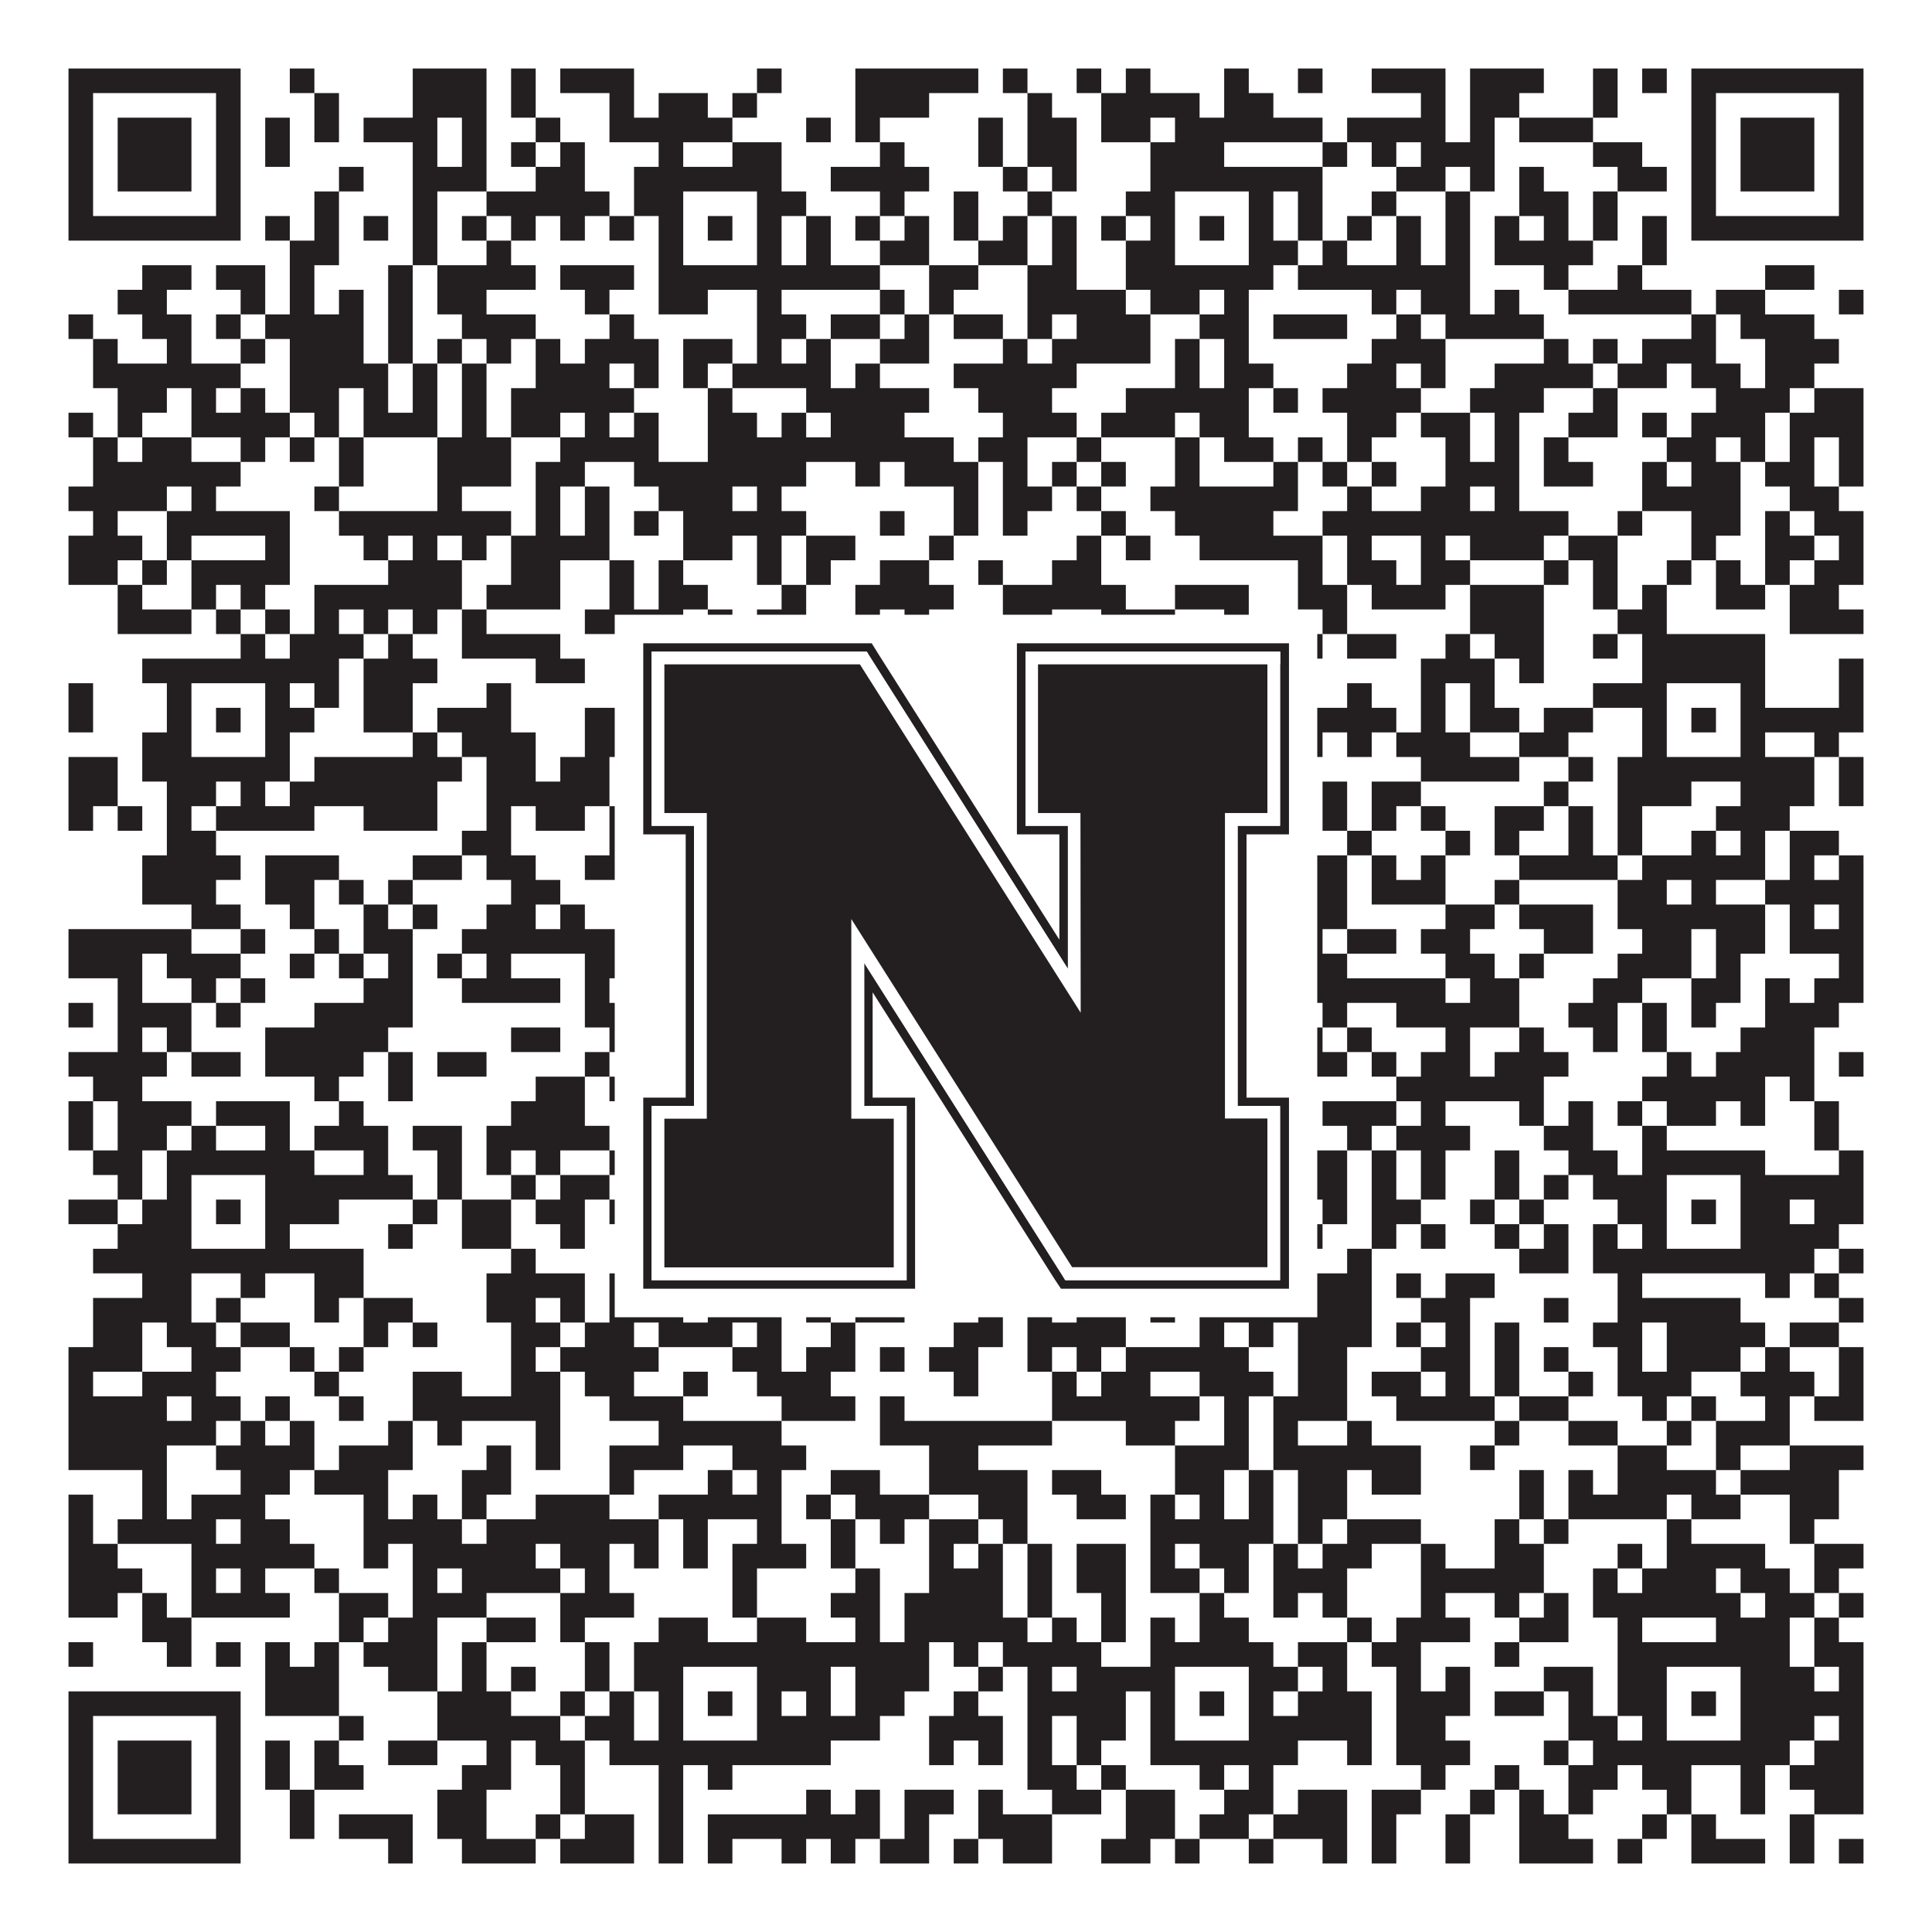 <?xml version="1.0"?>
<svg xmlns="http://www.w3.org/2000/svg" xmlns:xlink="http://www.w3.org/1999/xlink" version="1.1" width="1100px" height="1100px" viewBox="0 0 1100 1100"><rect x="0" y="0" width="1100" height="1100" fill="#ffffff" fill-opacity="1"/><path fill="#231f20" fill-opacity="1" d="M39,39L137,39L137,53L39,53ZM165,39L179,39L179,53L165,53ZM235,39L277,39L277,53L235,53ZM291,39L305,39L305,53L291,53ZM319,39L361,39L361,53L319,53ZM431,39L445,39L445,53L431,53ZM487,39L557,39L557,53L487,53ZM571,39L585,39L585,53L571,53ZM613,39L627,39L627,53L613,53ZM641,39L655,39L655,53L641,53ZM697,39L711,39L711,53L697,53ZM739,39L753,39L753,53L739,53ZM781,39L823,39L823,53L781,53ZM837,39L879,39L879,53L837,53ZM907,39L921,39L921,53L907,53ZM935,39L949,39L949,53L935,53ZM963,39L1061,39L1061,53L963,53ZM39,53L53,53L53,67L39,67ZM123,53L137,53L137,67L123,67ZM179,53L193,53L193,67L179,67ZM235,53L277,53L277,67L235,67ZM291,53L305,53L305,67L291,67ZM347,53L361,53L361,67L347,67ZM375,53L403,53L403,67L375,67ZM417,53L431,53L431,67L417,67ZM487,53L529,53L529,67L487,67ZM585,53L599,53L599,67L585,67ZM627,53L683,53L683,67L627,67ZM697,53L725,53L725,67L697,67ZM809,53L823,53L823,67L809,67ZM837,53L865,53L865,67L837,67ZM907,53L921,53L921,67L907,67ZM963,53L977,53L977,67L963,67ZM1047,53L1061,53L1061,67L1047,67ZM39,67L53,67L53,81L39,81ZM67,67L109,67L109,81L67,81ZM123,67L137,67L137,81L123,81ZM151,67L165,67L165,81L151,81ZM179,67L193,67L193,81L179,81ZM207,67L249,67L249,81L207,81ZM263,67L277,67L277,81L263,81ZM305,67L319,67L319,81L305,81ZM347,67L417,67L417,81L347,81ZM459,67L473,67L473,81L459,81ZM487,67L501,67L501,81L487,81ZM557,67L571,67L571,81L557,81ZM585,67L613,67L613,81L585,81ZM627,67L655,67L655,81L627,81ZM669,67L753,67L753,81L669,81ZM767,67L823,67L823,81L767,81ZM837,67L851,67L851,81L837,81ZM865,67L907,67L907,81L865,81ZM963,67L977,67L977,81L963,81ZM991,67L1033,67L1033,81L991,81ZM1047,67L1061,67L1061,81L1047,81ZM39,81L53,81L53,95L39,95ZM67,81L109,81L109,95L67,95ZM123,81L137,81L137,95L123,95ZM151,81L165,81L165,95L151,95ZM235,81L249,81L249,95L235,95ZM263,81L277,81L277,95L263,95ZM291,81L305,81L305,95L291,95ZM319,81L333,81L333,95L319,95ZM375,81L389,81L389,95L375,95ZM417,81L445,81L445,95L417,95ZM501,81L515,81L515,95L501,95ZM557,81L571,81L571,95L557,95ZM585,81L613,81L613,95L585,95ZM655,81L697,81L697,95L655,95ZM753,81L767,81L767,95L753,95ZM781,81L795,81L795,95L781,95ZM809,81L851,81L851,95L809,95ZM907,81L935,81L935,95L907,95ZM963,81L977,81L977,95L963,95ZM991,81L1033,81L1033,95L991,95ZM1047,81L1061,81L1061,95L1047,95ZM39,95L53,95L53,109L39,109ZM67,95L109,95L109,109L67,109ZM123,95L137,95L137,109L123,109ZM193,95L207,95L207,109L193,109ZM235,95L277,95L277,109L235,109ZM305,95L333,95L333,109L305,109ZM361,95L445,95L445,109L361,109ZM473,95L529,95L529,109L473,109ZM571,95L585,95L585,109L571,109ZM599,95L613,95L613,109L599,109ZM655,95L753,95L753,109L655,109ZM795,95L823,95L823,109L795,109ZM837,95L851,95L851,109L837,109ZM865,95L879,95L879,109L865,109ZM921,95L949,95L949,109L921,109ZM963,95L977,95L977,109L963,109ZM991,95L1033,95L1033,109L991,109ZM1047,95L1061,95L1061,109L1047,109ZM39,109L53,109L53,123L39,123ZM123,109L137,109L137,123L123,123ZM179,109L193,109L193,123L179,123ZM235,109L249,109L249,123L235,123ZM277,109L347,109L347,123L277,123ZM361,109L389,109L389,123L361,123ZM431,109L459,109L459,123L431,123ZM501,109L515,109L515,123L501,123ZM543,109L557,109L557,123L543,123ZM585,109L599,109L599,123L585,123ZM641,109L669,109L669,123L641,123ZM711,109L725,109L725,123L711,123ZM739,109L753,109L753,123L739,123ZM781,109L795,109L795,123L781,123ZM823,109L837,109L837,123L823,123ZM865,109L893,109L893,123L865,123ZM907,109L921,109L921,123L907,123ZM963,109L977,109L977,123L963,123ZM1047,109L1061,109L1061,123L1047,123ZM39,123L137,123L137,137L39,137ZM151,123L165,123L165,137L151,137ZM179,123L193,123L193,137L179,137ZM207,123L221,123L221,137L207,137ZM235,123L249,123L249,137L235,137ZM263,123L277,123L277,137L263,137ZM291,123L305,123L305,137L291,137ZM319,123L333,123L333,137L319,137ZM347,123L361,123L361,137L347,137ZM375,123L389,123L389,137L375,137ZM403,123L417,123L417,137L403,137ZM431,123L445,123L445,137L431,137ZM459,123L473,123L473,137L459,137ZM487,123L501,123L501,137L487,137ZM515,123L529,123L529,137L515,137ZM543,123L557,123L557,137L543,137ZM571,123L585,123L585,137L571,137ZM599,123L613,123L613,137L599,137ZM627,123L641,123L641,137L627,137ZM655,123L669,123L669,137L655,137ZM683,123L697,123L697,137L683,137ZM711,123L725,123L725,137L711,137ZM739,123L753,123L753,137L739,137ZM767,123L781,123L781,137L767,137ZM795,123L809,123L809,137L795,137ZM823,123L837,123L837,137L823,137ZM851,123L865,123L865,137L851,137ZM879,123L893,123L893,137L879,137ZM907,123L921,123L921,137L907,137ZM935,123L949,123L949,137L935,137ZM963,123L1061,123L1061,137L963,137ZM165,137L193,137L193,151L165,151ZM235,137L249,137L249,151L235,151ZM277,137L291,137L291,151L277,151ZM375,137L389,137L389,151L375,151ZM431,137L445,137L445,151L431,151ZM459,137L473,137L473,151L459,151ZM501,137L529,137L529,151L501,151ZM557,137L585,137L585,151L557,151ZM599,137L613,137L613,151L599,151ZM641,137L669,137L669,151L641,151ZM711,137L739,137L739,151L711,151ZM753,137L767,137L767,151L753,151ZM795,137L809,137L809,151L795,151ZM823,137L837,137L837,151L823,151ZM851,137L907,137L907,151L851,151ZM935,137L949,137L949,151L935,151ZM81,151L109,151L109,165L81,165ZM123,151L151,151L151,165L123,165ZM165,151L179,151L179,165L165,165ZM221,151L235,151L235,165L221,165ZM249,151L305,151L305,165L249,165ZM319,151L361,151L361,165L319,165ZM375,151L501,151L501,165L375,165ZM529,151L557,151L557,165L529,165ZM585,151L613,151L613,165L585,165ZM641,151L725,151L725,165L641,165ZM739,151L837,151L837,165L739,165ZM879,151L893,151L893,165L879,165ZM921,151L935,151L935,165L921,165ZM1005,151L1033,151L1033,165L1005,165ZM67,165L95,165L95,179L67,179ZM137,165L151,165L151,179L137,179ZM165,165L179,165L179,179L165,179ZM193,165L207,165L207,179L193,179ZM221,165L235,165L235,179L221,179ZM249,165L277,165L277,179L249,179ZM333,165L347,165L347,179L333,179ZM375,165L403,165L403,179L375,179ZM431,165L445,165L445,179L431,179ZM501,165L515,165L515,179L501,179ZM529,165L543,165L543,179L529,179ZM585,165L641,165L641,179L585,179ZM655,165L683,165L683,179L655,179ZM697,165L711,165L711,179L697,179ZM781,165L795,165L795,179L781,179ZM809,165L837,165L837,179L809,179ZM851,165L865,165L865,179L851,179ZM893,165L963,165L963,179L893,179ZM977,165L1005,165L1005,179L977,179ZM1047,165L1061,165L1061,179L1047,179ZM39,179L53,179L53,193L39,193ZM81,179L109,179L109,193L81,193ZM123,179L137,179L137,193L123,193ZM151,179L207,179L207,193L151,193ZM221,179L235,179L235,193L221,193ZM263,179L305,179L305,193L263,193ZM347,179L361,179L361,193L347,193ZM431,179L459,179L459,193L431,193ZM473,179L501,179L501,193L473,193ZM515,179L529,179L529,193L515,193ZM543,179L571,179L571,193L543,193ZM585,179L599,179L599,193L585,193ZM613,179L655,179L655,193L613,193ZM683,179L711,179L711,193L683,193ZM725,179L767,179L767,193L725,193ZM795,179L809,179L809,193L795,193ZM823,179L879,179L879,193L823,193ZM963,179L977,179L977,193L963,193ZM991,179L1033,179L1033,193L991,193ZM53,193L67,193L67,207L53,207ZM95,193L109,193L109,207L95,207ZM137,193L151,193L151,207L137,207ZM165,193L207,193L207,207L165,207ZM221,193L235,193L235,207L221,207ZM249,193L263,193L263,207L249,207ZM277,193L291,193L291,207L277,207ZM305,193L319,193L319,207L305,207ZM333,193L375,193L375,207L333,207ZM389,193L417,193L417,207L389,207ZM431,193L445,193L445,207L431,207ZM459,193L473,193L473,207L459,207ZM501,193L529,193L529,207L501,207ZM571,193L585,193L585,207L571,207ZM599,193L655,193L655,207L599,207ZM669,193L683,193L683,207L669,207ZM697,193L711,193L711,207L697,207ZM781,193L823,193L823,207L781,207ZM879,193L893,193L893,207L879,207ZM907,193L921,193L921,207L907,207ZM935,193L977,193L977,207L935,207ZM1005,193L1047,193L1047,207L1005,207ZM53,207L137,207L137,221L53,221ZM165,207L221,207L221,221L165,221ZM235,207L249,207L249,221L235,221ZM263,207L277,207L277,221L263,221ZM305,207L347,207L347,221L305,221ZM361,207L375,207L375,221L361,221ZM389,207L403,207L403,221L389,221ZM417,207L473,207L473,221L417,221ZM487,207L501,207L501,221L487,221ZM543,207L613,207L613,221L543,221ZM669,207L683,207L683,221L669,221ZM697,207L725,207L725,221L697,221ZM767,207L795,207L795,221L767,221ZM809,207L823,207L823,221L809,221ZM851,207L907,207L907,221L851,221ZM921,207L949,207L949,221L921,221ZM963,207L991,207L991,221L963,221ZM1005,207L1033,207L1033,221L1005,221ZM67,221L95,221L95,235L67,235ZM109,221L123,221L123,235L109,235ZM137,221L151,221L151,235L137,235ZM165,221L193,221L193,235L165,235ZM207,221L221,221L221,235L207,235ZM235,221L249,221L249,235L235,235ZM263,221L277,221L277,235L263,235ZM291,221L361,221L361,235L291,235ZM403,221L417,221L417,235L403,235ZM459,221L529,221L529,235L459,235ZM557,221L599,221L599,235L557,235ZM641,221L711,221L711,235L641,235ZM725,221L739,221L739,235L725,235ZM753,221L809,221L809,235L753,235ZM837,221L879,221L879,235L837,235ZM907,221L921,221L921,235L907,235ZM977,221L1019,221L1019,235L977,235ZM1033,221L1061,221L1061,235L1033,235ZM39,235L53,235L53,249L39,249ZM67,235L81,235L81,249L67,249ZM109,235L165,235L165,249L109,249ZM179,235L193,235L193,249L179,249ZM207,235L249,235L249,249L207,249ZM263,235L277,235L277,249L263,249ZM291,235L319,235L319,249L291,249ZM333,235L347,235L347,249L333,249ZM361,235L375,235L375,249L361,249ZM403,235L431,235L431,249L403,249ZM445,235L459,235L459,249L445,249ZM473,235L515,235L515,249L473,249ZM571,235L613,235L613,249L571,249ZM627,235L669,235L669,249L627,249ZM683,235L711,235L711,249L683,249ZM767,235L795,235L795,249L767,249ZM809,235L837,235L837,249L809,249ZM851,235L865,235L865,249L851,249ZM893,235L921,235L921,249L893,249ZM935,235L949,235L949,249L935,249ZM963,235L1005,235L1005,249L963,249ZM1019,235L1061,235L1061,249L1019,249ZM53,249L67,249L67,263L53,263ZM81,249L109,249L109,263L81,263ZM137,249L151,249L151,263L137,263ZM165,249L179,249L179,263L165,263ZM193,249L207,249L207,263L193,263ZM249,249L291,249L291,263L249,263ZM319,249L375,249L375,263L319,263ZM403,249L543,249L543,263L403,263ZM557,249L585,249L585,263L557,263ZM613,249L627,249L627,263L613,263ZM669,249L683,249L683,263L669,263ZM697,249L725,249L725,263L697,263ZM739,249L753,249L753,263L739,263ZM767,249L781,249L781,263L767,263ZM823,249L837,249L837,263L823,263ZM851,249L865,249L865,263L851,263ZM879,249L893,249L893,263L879,263ZM949,249L977,249L977,263L949,263ZM991,249L1005,249L1005,263L991,263ZM1019,249L1033,249L1033,263L1019,263ZM1047,249L1061,249L1061,263L1047,263ZM53,263L137,263L137,277L53,277ZM193,263L207,263L207,277L193,277ZM249,263L291,263L291,277L249,277ZM305,263L333,263L333,277L305,277ZM361,263L459,263L459,277L361,277ZM487,263L501,263L501,277L487,277ZM515,263L557,263L557,277L515,277ZM571,263L585,263L585,277L571,277ZM599,263L613,263L613,277L599,277ZM627,263L641,263L641,277L627,277ZM669,263L683,263L683,277L669,277ZM725,263L739,263L739,277L725,277ZM753,263L767,263L767,277L753,277ZM781,263L795,263L795,277L781,277ZM823,263L865,263L865,277L823,277ZM879,263L907,263L907,277L879,277ZM935,263L949,263L949,277L935,277ZM963,263L991,263L991,277L963,277ZM1005,263L1033,263L1033,277L1005,277ZM1047,263L1061,263L1061,277L1047,277ZM39,277L95,277L95,291L39,291ZM109,277L123,277L123,291L109,291ZM179,277L193,277L193,291L179,291ZM249,277L263,277L263,291L249,291ZM305,277L319,277L319,291L305,291ZM333,277L347,277L347,291L333,291ZM375,277L417,277L417,291L375,291ZM431,277L445,277L445,291L431,291ZM543,277L557,277L557,291L543,291ZM571,277L599,277L599,291L571,291ZM613,277L627,277L627,291L613,291ZM655,277L739,277L739,291L655,291ZM767,277L781,277L781,291L767,291ZM809,277L837,277L837,291L809,291ZM851,277L865,277L865,291L851,291ZM935,277L991,277L991,291L935,291ZM1019,277L1047,277L1047,291L1019,291ZM53,291L67,291L67,305L53,305ZM95,291L165,291L165,305L95,305ZM193,291L291,291L291,305L193,305ZM305,291L319,291L319,305L305,305ZM333,291L347,291L347,305L333,305ZM361,291L375,291L375,305L361,305ZM389,291L459,291L459,305L389,305ZM501,291L515,291L515,305L501,305ZM543,291L557,291L557,305L543,305ZM571,291L585,291L585,305L571,305ZM627,291L641,291L641,305L627,305ZM669,291L725,291L725,305L669,305ZM753,291L893,291L893,305L753,305ZM921,291L935,291L935,305L921,305ZM963,291L991,291L991,305L963,305ZM1005,291L1019,291L1019,305L1005,305ZM1033,291L1061,291L1061,305L1033,305ZM39,305L81,305L81,319L39,319ZM95,305L109,305L109,319L95,319ZM151,305L165,305L165,319L151,319ZM207,305L221,305L221,319L207,319ZM235,305L249,305L249,319L235,319ZM263,305L277,305L277,319L263,319ZM291,305L347,305L347,319L291,319ZM389,305L417,305L417,319L389,319ZM431,305L445,305L445,319L431,319ZM459,305L487,305L487,319L459,319ZM529,305L543,305L543,319L529,319ZM613,305L627,305L627,319L613,319ZM641,305L655,305L655,319L641,319ZM683,305L753,305L753,319L683,319ZM767,305L781,305L781,319L767,319ZM809,305L823,305L823,319L809,319ZM837,305L879,305L879,319L837,319ZM893,305L921,305L921,319L893,319ZM963,305L977,305L977,319L963,319ZM1005,305L1033,305L1033,319L1005,319ZM1047,305L1061,305L1061,319L1047,319ZM39,319L67,319L67,333L39,333ZM81,319L95,319L95,333L81,333ZM109,319L165,319L165,333L109,333ZM221,319L263,319L263,333L221,333ZM291,319L319,319L319,333L291,333ZM347,319L361,319L361,333L347,333ZM375,319L389,319L389,333L375,333ZM431,319L445,319L445,333L431,333ZM459,319L473,319L473,333L459,333ZM501,319L529,319L529,333L501,333ZM557,319L571,319L571,333L557,333ZM599,319L627,319L627,333L599,333ZM739,319L753,319L753,333L739,333ZM767,319L795,319L795,333L767,333ZM809,319L837,319L837,333L809,333ZM879,319L893,319L893,333L879,333ZM907,319L921,319L921,333L907,333ZM949,319L963,319L963,333L949,333ZM977,319L991,319L991,333L977,333ZM1005,319L1019,319L1019,333L1005,333ZM1033,319L1061,319L1061,333L1033,333ZM67,333L81,333L81,347L67,347ZM109,333L123,333L123,347L109,347ZM137,333L151,333L151,347L137,347ZM179,333L263,333L263,347L179,347ZM277,333L319,333L319,347L277,347ZM347,333L361,333L361,347L347,347ZM375,333L403,333L403,347L375,347ZM445,333L459,333L459,347L445,347ZM487,333L543,333L543,347L487,347ZM571,333L641,333L641,347L571,347ZM669,333L711,333L711,347L669,347ZM739,333L767,333L767,347L739,347ZM781,333L823,333L823,347L781,347ZM837,333L879,333L879,347L837,347ZM907,333L921,333L921,347L907,347ZM935,333L949,333L949,347L935,347ZM977,333L1005,333L1005,347L977,347ZM1019,333L1047,333L1047,347L1019,347ZM67,347L109,347L109,361L67,361ZM123,347L137,347L137,361L123,361ZM151,347L165,347L165,361L151,361ZM179,347L193,347L193,361L179,361ZM207,347L221,347L221,361L207,361ZM235,347L249,347L249,361L235,361ZM263,347L277,347L277,361L263,361ZM333,347L389,347L389,361L333,361ZM403,347L417,347L417,361L403,361ZM431,347L459,347L459,361L431,361ZM487,347L501,347L501,361L487,361ZM515,347L529,347L529,361L515,361ZM571,347L599,347L599,361L571,361ZM627,347L669,347L669,361L627,361ZM697,347L711,347L711,361L697,361ZM753,347L767,347L767,361L753,361ZM837,347L879,347L879,361L837,361ZM921,347L949,347L949,361L921,361ZM1019,347L1061,347L1061,361L1019,361ZM137,361L151,361L151,375L137,375ZM165,361L207,361L207,375L165,375ZM221,361L235,361L235,375L221,375ZM263,361L319,361L319,375L263,375ZM361,361L375,361L375,375L361,375ZM389,361L403,361L403,375L389,375ZM417,361L431,361L431,375L417,375ZM445,361L459,361L459,375L445,375ZM557,361L585,361L585,375L557,375ZM599,361L641,361L641,375L599,375ZM655,361L669,361L669,375L655,375ZM683,361L697,361L697,375L683,375ZM739,361L753,361L753,375L739,375ZM767,361L795,361L795,375L767,375ZM823,361L837,361L837,375L823,375ZM851,361L879,361L879,375L851,375ZM907,361L921,361L921,375L907,375ZM935,361L1005,361L1005,375L935,375ZM81,375L193,375L193,389L81,389ZM207,375L249,375L249,389L207,389ZM305,375L333,375L333,389L305,389ZM361,375L459,375L459,389L361,389ZM501,375L515,375L515,389L501,389ZM529,375L557,375L557,389L529,389ZM571,375L585,375L585,389L571,389ZM599,375L641,375L641,389L599,389ZM655,375L739,375L739,389L655,389ZM809,375L851,375L851,389L809,389ZM865,375L879,375L879,389L865,389ZM935,375L1005,375L1005,389L935,389ZM1047,375L1061,375L1061,389L1047,389ZM39,389L53,389L53,403L39,403ZM95,389L109,389L109,403L95,403ZM151,389L165,389L165,403L151,403ZM179,389L193,389L193,403L179,403ZM207,389L235,389L235,403L207,403ZM277,389L291,389L291,403L277,403ZM375,389L389,389L389,403L375,403ZM431,389L473,389L473,403L431,403ZM501,389L529,389L529,403L501,403ZM557,389L585,389L585,403L557,403ZM613,389L641,389L641,403L613,403ZM655,389L669,389L669,403L655,403ZM711,389L739,389L739,403L711,403ZM767,389L781,389L781,403L767,403ZM809,389L823,389L823,403L809,403ZM837,389L851,389L851,403L837,403ZM907,389L949,389L949,403L907,403ZM991,389L1005,389L1005,403L991,403ZM1047,389L1061,389L1061,403L1047,403ZM39,403L53,403L53,417L39,417ZM95,403L109,403L109,417L95,417ZM123,403L137,403L137,417L123,417ZM151,403L179,403L179,417L151,417ZM207,403L235,403L235,417L207,417ZM249,403L291,403L291,417L249,417ZM333,403L361,403L361,417L333,417ZM375,403L389,403L389,417L375,417ZM403,403L417,403L417,417L403,417ZM431,403L459,403L459,417L431,417ZM473,403L501,403L501,417L473,417ZM585,403L627,403L627,417L585,417ZM655,403L669,403L669,417L655,417ZM683,403L697,403L697,417L683,417ZM711,403L795,403L795,417L711,417ZM809,403L823,403L823,417L809,417ZM837,403L865,403L865,417L837,417ZM879,403L907,403L907,417L879,417ZM935,403L949,403L949,417L935,417ZM963,403L977,403L977,417L963,417ZM991,403L1061,403L1061,417L991,417ZM81,417L109,417L109,431L81,431ZM151,417L165,417L165,431L151,431ZM235,417L249,417L249,431L235,431ZM263,417L305,417L305,431L263,431ZM333,417L361,417L361,431L333,431ZM375,417L389,417L389,431L375,431ZM431,417L459,417L459,431L431,431ZM473,417L487,417L487,431L473,431ZM501,417L529,417L529,431L501,431ZM543,417L557,417L557,431L543,431ZM571,417L599,417L599,431L571,431ZM613,417L669,417L669,431L613,431ZM711,417L725,417L725,431L711,431ZM739,417L753,417L753,431L739,431ZM767,417L781,417L781,431L767,431ZM795,417L837,417L837,431L795,431ZM865,417L893,417L893,431L865,431ZM935,417L949,417L949,431L935,431ZM991,417L1005,417L1005,431L991,431ZM1033,417L1047,417L1047,431L1033,431ZM39,431L67,431L67,445L39,445ZM81,431L165,431L165,445L81,445ZM179,431L263,431L263,445L179,445ZM277,431L305,431L305,445L277,445ZM319,431L347,431L347,445L319,445ZM375,431L445,431L445,445L375,445ZM487,431L515,431L515,445L487,445ZM571,431L585,431L585,445L571,445ZM627,431L641,431L641,445L627,445ZM655,431L739,431L739,445L655,445ZM809,431L865,431L865,445L809,445ZM893,431L907,431L907,445L893,445ZM921,431L1033,431L1033,445L921,445ZM1047,431L1061,431L1061,445L1047,445ZM39,445L67,445L67,459L39,459ZM95,445L123,445L123,459L95,459ZM137,445L151,445L151,459L137,459ZM165,445L249,445L249,459L165,459ZM277,445L347,445L347,459L277,459ZM361,445L431,445L431,459L361,459ZM501,445L515,445L515,459L501,459ZM529,445L543,445L543,459L529,459ZM585,445L599,445L599,459L585,459ZM613,445L641,445L641,459L613,459ZM655,445L669,445L669,459L655,459ZM683,445L697,445L697,459L683,459ZM711,445L725,445L725,459L711,459ZM753,445L767,445L767,459L753,459ZM781,445L809,445L809,459L781,459ZM879,445L893,445L893,459L879,459ZM921,445L963,445L963,459L921,459ZM991,445L1033,445L1033,459L991,459ZM1047,445L1061,445L1061,459L1047,459ZM39,459L53,459L53,473L39,473ZM67,459L81,459L81,473L67,473ZM95,459L109,459L109,473L95,473ZM123,459L179,459L179,473L123,473ZM207,459L249,459L249,473L207,473ZM277,459L291,459L291,473L277,473ZM305,459L333,459L333,473L305,473ZM347,459L389,459L389,473L347,473ZM403,459L431,459L431,473L403,473ZM459,459L473,459L473,473L459,473ZM501,459L529,459L529,473L501,473ZM543,459L557,459L557,473L543,473ZM599,459L613,459L613,473L599,473ZM627,459L641,459L641,473L627,473ZM669,459L683,459L683,473L669,473ZM697,459L711,459L711,473L697,473ZM725,459L739,459L739,473L725,473ZM753,459L767,459L767,473L753,473ZM781,459L795,459L795,473L781,473ZM809,459L823,459L823,473L809,473ZM851,459L879,459L879,473L851,473ZM893,459L907,459L907,473L893,473ZM921,459L935,459L935,473L921,473ZM977,459L1019,459L1019,473L977,473ZM95,473L123,473L123,487L95,487ZM263,473L291,473L291,487L263,487ZM347,473L361,473L361,487L347,487ZM403,473L417,473L417,487L403,487ZM473,473L487,473L487,487L473,487ZM515,473L529,473L529,487L515,487ZM557,473L571,473L571,487L557,487ZM585,473L599,473L599,487L585,487ZM697,473L739,473L739,487L697,487ZM767,473L781,473L781,487L767,487ZM823,473L837,473L837,487L823,487ZM851,473L865,473L865,487L851,487ZM893,473L907,473L907,487L893,487ZM921,473L935,473L935,487L921,487ZM963,473L977,473L977,487L963,487ZM991,473L1005,473L1005,487L991,487ZM1019,473L1047,473L1047,487L1019,487ZM81,487L137,487L137,501L81,501ZM151,487L193,487L193,501L151,501ZM235,487L263,487L263,501L235,501ZM277,487L305,487L305,501L277,501ZM333,487L361,487L361,501L333,501ZM389,487L403,487L403,501L389,501ZM431,487L445,487L445,501L431,501ZM473,487L487,487L487,501L473,501ZM501,487L515,487L515,501L501,501ZM529,487L543,487L543,501L529,501ZM557,487L585,487L585,501L557,501ZM599,487L627,487L627,501L599,501ZM655,487L669,487L669,501L655,501ZM683,487L725,487L725,501L683,501ZM739,487L767,487L767,501L739,501ZM781,487L795,487L795,501L781,501ZM809,487L823,487L823,501L809,501ZM865,487L921,487L921,501L865,501ZM935,487L1005,487L1005,501L935,501ZM1019,487L1033,487L1033,501L1019,501ZM1047,487L1061,487L1061,501L1047,501ZM81,501L123,501L123,515L81,515ZM151,501L179,501L179,515L151,515ZM193,501L207,501L207,515L193,515ZM221,501L235,501L235,515L221,515ZM291,501L319,501L319,515L291,515ZM389,501L431,501L431,515L389,515ZM459,501L487,501L487,515L459,515ZM501,501L529,501L529,515L501,515ZM599,501L613,501L613,515L599,515ZM641,501L655,501L655,515L641,515ZM683,501L697,501L697,515L683,515ZM739,501L767,501L767,515L739,515ZM781,501L823,501L823,515L781,515ZM851,501L865,501L865,515L851,515ZM921,501L949,501L949,515L921,515ZM963,501L977,501L977,515L963,515ZM1005,501L1061,501L1061,515L1005,515ZM109,515L137,515L137,529L109,529ZM165,515L179,515L179,529L165,529ZM207,515L221,515L221,529L207,529ZM235,515L249,515L249,529L235,529ZM277,515L305,515L305,529L277,529ZM319,515L333,515L333,529L319,529ZM361,515L417,515L417,529L361,529ZM459,515L473,515L473,529L459,529ZM487,515L515,515L515,529L487,529ZM557,515L627,515L627,529L557,529ZM697,515L711,515L711,529L697,529ZM739,515L767,515L767,529L739,529ZM823,515L851,515L851,529L823,529ZM865,515L907,515L907,529L865,529ZM921,515L1005,515L1005,529L921,529ZM1019,515L1033,515L1033,529L1019,529ZM1047,515L1061,515L1061,529L1047,529ZM39,529L109,529L109,543L39,543ZM137,529L151,529L151,543L137,543ZM179,529L193,529L193,543L179,543ZM207,529L235,529L235,543L207,543ZM263,529L375,529L375,543L263,543ZM417,529L473,529L473,543L417,543ZM515,529L571,529L571,543L515,543ZM599,529L613,529L613,543L599,543ZM641,529L655,529L655,543L641,543ZM669,529L697,529L697,543L669,543ZM711,529L725,529L725,543L711,543ZM739,529L753,529L753,543L739,543ZM767,529L795,529L795,543L767,543ZM809,529L837,529L837,543L809,543ZM879,529L907,529L907,543L879,543ZM935,529L963,529L963,543L935,543ZM977,529L1005,529L1005,543L977,543ZM1019,529L1061,529L1061,543L1019,543ZM39,543L81,543L81,557L39,557ZM95,543L137,543L137,557L95,557ZM165,543L179,543L179,557L165,557ZM193,543L207,543L207,557L193,557ZM221,543L235,543L235,557L221,557ZM249,543L263,543L263,557L249,557ZM277,543L291,543L291,557L277,557ZM333,543L361,543L361,557L333,557ZM403,543L417,543L417,557L403,557ZM431,543L445,543L445,557L431,557ZM473,543L501,543L501,557L473,557ZM543,543L571,543L571,557L543,557ZM585,543L669,543L669,557L585,557ZM697,543L711,543L711,557L697,557ZM739,543L767,543L767,557L739,557ZM823,543L851,543L851,557L823,557ZM865,543L879,543L879,557L865,557ZM921,543L963,543L963,557L921,557ZM977,543L991,543L991,557L977,557ZM1047,543L1061,543L1061,557L1047,557ZM67,557L81,557L81,571L67,571ZM109,557L123,557L123,571L109,571ZM137,557L151,557L151,571L137,571ZM207,557L235,557L235,571L207,571ZM263,557L319,557L319,571L263,571ZM333,557L347,557L347,571L333,571ZM361,557L375,557L375,571L361,571ZM389,557L417,557L417,571L389,571ZM445,557L459,557L459,571L445,571ZM487,557L501,557L501,571L487,571ZM529,557L599,557L599,571L529,571ZM613,557L641,557L641,571L613,571ZM655,557L683,557L683,571L655,571ZM725,557L823,557L823,571L725,571ZM837,557L865,557L865,571L837,571ZM907,557L935,557L935,571L907,571ZM963,557L991,557L991,571L963,571ZM1005,557L1019,557L1019,571L1005,571ZM1033,557L1061,557L1061,571L1033,571ZM39,571L53,571L53,585L39,585ZM67,571L109,571L109,585L67,585ZM123,571L137,571L137,585L123,585ZM179,571L235,571L235,585L179,585ZM333,571L361,571L361,585L333,585ZM389,571L403,571L403,585L389,585ZM417,571L431,571L431,585L417,585ZM445,571L459,571L459,585L445,585ZM473,571L487,571L487,585L473,585ZM501,571L529,571L529,585L501,585ZM543,571L557,571L557,585L543,585ZM613,571L627,571L627,585L613,585ZM641,571L697,571L697,585L641,585ZM711,571L739,571L739,585L711,585ZM753,571L767,571L767,585L753,585ZM795,571L865,571L865,585L795,585ZM893,571L921,571L921,585L893,585ZM935,571L949,571L949,585L935,585ZM963,571L977,571L977,585L963,585ZM1005,571L1047,571L1047,585L1005,585ZM67,585L81,585L81,599L67,599ZM95,585L109,585L109,599L95,599ZM151,585L221,585L221,599L151,599ZM291,585L319,585L319,599L291,599ZM347,585L361,585L361,599L347,599ZM389,585L459,585L459,599L389,599ZM501,585L515,585L515,599L501,599ZM543,585L599,585L599,599L543,599ZM613,585L627,585L627,599L613,599ZM641,585L683,585L683,599L641,599ZM711,585L725,585L725,599L711,599ZM739,585L753,585L753,599L739,599ZM767,585L781,585L781,599L767,599ZM823,585L837,585L837,599L823,599ZM865,585L879,585L879,599L865,599ZM907,585L921,585L921,599L907,599ZM935,585L949,585L949,599L935,599ZM991,585L1033,585L1033,599L991,599ZM39,599L95,599L95,613L39,613ZM109,599L137,599L137,613L109,613ZM151,599L207,599L207,613L151,613ZM221,599L235,599L235,613L221,613ZM249,599L277,599L277,613L249,613ZM333,599L347,599L347,613L333,613ZM389,599L445,599L445,613L389,613ZM459,599L515,599L515,613L459,613ZM543,599L557,599L557,613L543,613ZM571,599L585,599L585,613L571,613ZM627,599L655,599L655,613L627,613ZM669,599L683,599L683,613L669,613ZM697,599L711,599L711,613L697,613ZM725,599L767,599L767,613L725,613ZM781,599L795,599L795,613L781,613ZM809,599L837,599L837,613L809,613ZM851,599L893,599L893,613L851,613ZM949,599L963,599L963,613L949,613ZM977,599L1033,599L1033,613L977,613ZM1047,599L1061,599L1061,613L1047,613ZM53,613L81,613L81,627L53,627ZM179,613L193,613L193,627L179,627ZM221,613L235,613L235,627L221,627ZM305,613L333,613L333,627L305,627ZM347,613L403,613L403,627L347,627ZM445,613L473,613L473,627L445,627ZM501,613L515,613L515,627L501,627ZM529,613L557,613L557,627L529,627ZM585,613L627,613L627,627L585,627ZM655,613L669,613L669,627L655,627ZM683,613L739,613L739,627L683,627ZM795,613L879,613L879,627L795,627ZM935,613L1005,613L1005,627L935,627ZM1019,613L1033,613L1033,627L1019,627ZM39,627L53,627L53,641L39,641ZM67,627L109,627L109,641L67,641ZM123,627L165,627L165,641L123,641ZM193,627L207,627L207,641L193,641ZM291,627L333,627L333,641L291,641ZM375,627L389,627L389,641L375,641ZM417,627L431,627L431,641L417,641ZM473,627L501,627L501,641L473,641ZM529,627L543,627L543,641L529,641ZM557,627L585,627L585,641L557,641ZM599,627L655,627L655,641L599,641ZM669,627L683,627L683,641L669,641ZM711,627L739,627L739,641L711,641ZM753,627L795,627L795,641L753,641ZM809,627L823,627L823,641L809,641ZM865,627L879,627L879,641L865,641ZM893,627L907,627L907,641L893,641ZM921,627L935,627L935,641L921,641ZM949,627L977,627L977,641L949,641ZM991,627L1005,627L1005,641L991,641ZM1033,627L1047,627L1047,641L1033,641ZM39,641L53,641L53,655L39,655ZM67,641L95,641L95,655L67,655ZM109,641L123,641L123,655L109,655ZM151,641L165,641L165,655L151,655ZM179,641L221,641L221,655L179,655ZM235,641L263,641L263,655L235,655ZM277,641L347,641L347,655L277,655ZM361,641L403,641L403,655L361,655ZM417,641L431,641L431,655L417,655ZM445,641L459,641L459,655L445,655ZM473,641L501,641L501,655L473,655ZM529,641L571,641L571,655L529,655ZM613,641L669,641L669,655L613,655ZM683,641L697,641L697,655L683,655ZM725,641L739,641L739,655L725,655ZM767,641L781,641L781,655L767,655ZM795,641L837,641L837,655L795,655ZM879,641L907,641L907,655L879,655ZM935,641L949,641L949,655L935,655ZM1033,641L1047,641L1047,655L1033,655ZM53,655L81,655L81,669L53,669ZM95,655L179,655L179,669L95,669ZM207,655L221,655L221,669L207,669ZM249,655L263,655L263,669L249,669ZM277,655L291,655L291,669L277,669ZM305,655L319,655L319,669L305,669ZM347,655L361,655L361,669L347,669ZM375,655L459,655L459,669L375,669ZM529,655L571,655L571,669L529,669ZM585,655L599,655L599,669L585,669ZM613,655L725,655L725,669L613,669ZM739,655L767,655L767,669L739,669ZM781,655L795,655L795,669L781,669ZM809,655L823,655L823,669L809,669ZM851,655L865,655L865,669L851,669ZM893,655L921,655L921,669L893,669ZM935,655L1005,655L1005,669L935,669ZM1047,655L1061,655L1061,669L1047,669ZM67,669L81,669L81,683L67,683ZM95,669L109,669L109,683L95,683ZM151,669L235,669L235,683L151,683ZM249,669L263,669L263,683L249,683ZM291,669L305,669L305,683L291,683ZM319,669L347,669L347,683L319,683ZM361,669L389,669L389,683L361,683ZM431,669L473,669L473,683L431,683ZM487,669L501,669L501,683L487,683ZM529,669L599,669L599,683L529,683ZM627,669L669,669L669,683L627,683ZM711,669L725,669L725,683L711,683ZM739,669L767,669L767,683L739,683ZM781,669L795,669L795,683L781,683ZM809,669L823,669L823,683L809,683ZM851,669L865,669L865,683L851,683ZM879,669L893,669L893,683L879,683ZM907,669L949,669L949,683L907,683ZM991,669L1061,669L1061,683L991,683ZM39,683L67,683L67,697L39,697ZM81,683L109,683L109,697L81,697ZM123,683L137,683L137,697L123,697ZM151,683L193,683L193,697L151,697ZM235,683L249,683L249,697L235,697ZM263,683L291,683L291,697L263,697ZM305,683L333,683L333,697L305,697ZM347,683L389,683L389,697L347,697ZM403,683L417,683L417,697L403,697ZM431,683L473,683L473,697L431,697ZM487,683L529,683L529,697L487,697ZM543,683L557,683L557,697L543,697ZM585,683L613,683L613,697L585,697ZM627,683L641,683L641,697L627,697ZM655,683L669,683L669,697L655,697ZM683,683L697,683L697,697L683,697ZM711,683L725,683L725,697L711,697ZM753,683L767,683L767,697L753,697ZM781,683L809,683L809,697L781,697ZM837,683L851,683L851,697L837,697ZM865,683L879,683L879,697L865,697ZM921,683L949,683L949,697L921,697ZM963,683L977,683L977,697L963,697ZM991,683L1019,683L1019,697L991,697ZM1033,683L1061,683L1061,697L1033,697ZM67,697L109,697L109,711L67,711ZM151,697L165,697L165,711L151,711ZM221,697L235,697L235,711L221,711ZM263,697L291,697L291,711L263,711ZM319,697L333,697L333,711L319,711ZM361,697L389,697L389,711L361,711ZM431,697L445,697L445,711L431,711ZM459,697L515,697L515,711L459,711ZM529,697L557,697L557,711L529,711ZM571,697L627,697L627,711L571,711ZM641,697L669,697L669,711L641,711ZM711,697L753,697L753,711L711,711ZM781,697L795,697L795,711L781,711ZM809,697L823,697L823,711L809,711ZM851,697L865,697L865,711L851,711ZM879,697L893,697L893,711L879,711ZM907,697L921,697L921,711L907,711ZM935,697L949,697L949,711L935,711ZM991,697L1047,697L1047,711L991,711ZM53,711L207,711L207,725L53,725ZM291,711L305,711L305,725L291,725ZM361,711L487,711L487,725L361,725ZM501,711L515,711L515,725L501,725ZM557,711L599,711L599,725L557,725ZM627,711L641,711L641,725L627,725ZM655,711L725,711L725,725L655,725ZM767,711L781,711L781,725L767,725ZM865,711L893,711L893,725L865,725ZM907,711L1033,711L1033,725L907,725ZM1047,711L1061,711L1061,725L1047,725ZM81,725L109,725L109,739L81,739ZM137,725L151,725L151,739L137,739ZM179,725L207,725L207,739L179,739ZM277,725L333,725L333,739L277,739ZM347,725L361,725L361,739L347,739ZM403,725L417,725L417,739L403,739ZM431,725L445,725L445,739L431,739ZM459,725L473,725L473,739L459,739ZM487,725L529,725L529,739L487,739ZM543,725L585,725L585,739L543,739ZM599,725L613,725L613,739L599,739ZM641,725L669,725L669,739L641,739ZM683,725L697,725L697,739L683,739ZM739,725L781,725L781,739L739,739ZM795,725L809,725L809,739L795,739ZM823,725L851,725L851,739L823,739ZM921,725L935,725L935,739L921,739ZM1005,725L1019,725L1019,739L1005,739ZM1033,725L1047,725L1047,739L1033,739ZM53,739L109,739L109,753L53,753ZM123,739L137,739L137,753L123,753ZM179,739L193,739L193,753L179,753ZM207,739L235,739L235,753L207,753ZM277,739L305,739L305,753L277,753ZM319,739L333,739L333,753L319,753ZM347,739L389,739L389,753L347,753ZM403,739L445,739L445,753L403,753ZM459,739L473,739L473,753L459,753ZM487,739L515,739L515,753L487,753ZM557,739L571,739L571,753L557,753ZM585,739L599,739L599,753L585,753ZM613,739L641,739L641,753L613,753ZM655,739L669,739L669,753L655,753ZM683,739L781,739L781,753L683,753ZM809,739L837,739L837,753L809,753ZM879,739L893,739L893,753L879,753ZM921,739L991,739L991,753L921,753ZM1047,739L1061,739L1061,753L1047,753ZM53,753L81,753L81,767L53,767ZM95,753L123,753L123,767L95,767ZM137,753L165,753L165,767L137,767ZM207,753L221,753L221,767L207,767ZM235,753L249,753L249,767L235,767ZM291,753L319,753L319,767L291,767ZM333,753L361,753L361,767L333,767ZM375,753L417,753L417,767L375,767ZM431,753L445,753L445,767L431,767ZM473,753L487,753L487,767L473,767ZM543,753L571,753L571,767L543,767ZM585,753L641,753L641,767L585,767ZM683,753L697,753L697,767L683,767ZM711,753L725,753L725,767L711,767ZM739,753L781,753L781,767L739,767ZM795,753L809,753L809,767L795,767ZM823,753L837,753L837,767L823,767ZM851,753L865,753L865,767L851,767ZM907,753L935,753L935,767L907,767ZM949,753L1005,753L1005,767L949,767ZM1019,753L1047,753L1047,767L1019,767ZM39,767L81,767L81,781L39,781ZM109,767L137,767L137,781L109,781ZM165,767L179,767L179,781L165,781ZM193,767L207,767L207,781L193,781ZM291,767L305,767L305,781L291,781ZM319,767L375,767L375,781L319,781ZM417,767L445,767L445,781L417,781ZM459,767L487,767L487,781L459,781ZM501,767L515,767L515,781L501,781ZM529,767L557,767L557,781L529,781ZM585,767L599,767L599,781L585,781ZM613,767L627,767L627,781L613,781ZM641,767L711,767L711,781L641,781ZM739,767L767,767L767,781L739,781ZM809,767L837,767L837,781L809,781ZM851,767L865,767L865,781L851,781ZM879,767L893,767L893,781L879,781ZM921,767L935,767L935,781L921,781ZM949,767L991,767L991,781L949,781ZM1005,767L1019,767L1019,781L1005,781ZM1047,767L1061,767L1061,781L1047,781ZM39,781L53,781L53,795L39,795ZM81,781L123,781L123,795L81,795ZM179,781L193,781L193,795L179,795ZM235,781L263,781L263,795L235,795ZM291,781L319,781L319,795L291,795ZM333,781L361,781L361,795L333,795ZM389,781L403,781L403,795L389,795ZM431,781L473,781L473,795L431,795ZM543,781L557,781L557,795L543,795ZM599,781L613,781L613,795L599,795ZM627,781L655,781L655,795L627,795ZM683,781L725,781L725,795L683,795ZM739,781L767,781L767,795L739,795ZM781,781L809,781L809,795L781,795ZM823,781L837,781L837,795L823,795ZM851,781L865,781L865,795L851,795ZM893,781L907,781L907,795L893,795ZM921,781L963,781L963,795L921,795ZM991,781L1033,781L1033,795L991,795ZM1047,781L1061,781L1061,795L1047,795ZM39,795L95,795L95,809L39,809ZM109,795L137,795L137,809L109,809ZM151,795L165,795L165,809L151,809ZM193,795L207,795L207,809L193,809ZM235,795L319,795L319,809L235,809ZM347,795L389,795L389,809L347,809ZM445,795L487,795L487,809L445,809ZM501,795L515,795L515,809L501,809ZM599,795L683,795L683,809L599,809ZM697,795L711,795L711,809L697,809ZM725,795L767,795L767,809L725,809ZM795,795L851,795L851,809L795,809ZM865,795L893,795L893,809L865,809ZM935,795L949,795L949,809L935,809ZM963,795L977,795L977,809L963,809ZM1005,795L1019,795L1019,809L1005,809ZM1033,795L1061,795L1061,809L1033,809ZM39,809L123,809L123,823L39,823ZM137,809L151,809L151,823L137,823ZM165,809L179,809L179,823L165,823ZM221,809L235,809L235,823L221,823ZM249,809L263,809L263,823L249,823ZM305,809L319,809L319,823L305,823ZM375,809L445,809L445,823L375,823ZM501,809L599,809L599,823L501,823ZM641,809L669,809L669,823L641,823ZM697,809L711,809L711,823L697,823ZM725,809L739,809L739,823L725,823ZM767,809L781,809L781,823L767,823ZM851,809L865,809L865,823L851,823ZM893,809L921,809L921,823L893,823ZM949,809L963,809L963,823L949,823ZM977,809L1019,809L1019,823L977,823ZM39,823L95,823L95,837L39,837ZM123,823L179,823L179,837L123,837ZM193,823L235,823L235,837L193,837ZM277,823L291,823L291,837L277,837ZM305,823L319,823L319,837L305,837ZM347,823L389,823L389,837L347,837ZM417,823L459,823L459,837L417,837ZM529,823L557,823L557,837L529,837ZM669,823L711,823L711,837L669,837ZM725,823L809,823L809,837L725,837ZM837,823L851,823L851,837L837,837ZM921,823L949,823L949,837L921,837ZM977,823L991,823L991,837L977,837ZM1019,823L1061,823L1061,837L1019,837ZM81,837L95,837L95,851L81,851ZM137,837L165,837L165,851L137,851ZM179,837L221,837L221,851L179,851ZM263,837L291,837L291,851L263,851ZM347,837L361,837L361,851L347,851ZM403,837L417,837L417,851L403,851ZM431,837L445,837L445,851L431,851ZM473,837L501,837L501,851L473,851ZM529,837L585,837L585,851L529,851ZM599,837L627,837L627,851L599,851ZM669,837L697,837L697,851L669,851ZM711,837L725,837L725,851L711,851ZM739,837L767,837L767,851L739,851ZM781,837L809,837L809,851L781,851ZM865,837L879,837L879,851L865,851ZM893,837L907,837L907,851L893,851ZM921,837L977,837L977,851L921,851ZM991,837L1047,837L1047,851L991,851ZM39,851L53,851L53,865L39,865ZM81,851L95,851L95,865L81,865ZM109,851L151,851L151,865L109,865ZM207,851L221,851L221,865L207,865ZM235,851L249,851L249,865L235,865ZM263,851L277,851L277,865L263,865ZM305,851L347,851L347,865L305,865ZM375,851L445,851L445,865L375,865ZM459,851L473,851L473,865L459,865ZM487,851L529,851L529,865L487,865ZM557,851L585,851L585,865L557,865ZM613,851L641,851L641,865L613,865ZM655,851L669,851L669,865L655,865ZM683,851L697,851L697,865L683,865ZM711,851L725,851L725,865L711,865ZM739,851L767,851L767,865L739,865ZM865,851L879,851L879,865L865,865ZM893,851L949,851L949,865L893,865ZM963,851L991,851L991,865L963,865ZM1019,851L1047,851L1047,865L1019,865ZM39,865L53,865L53,879L39,879ZM67,865L123,865L123,879L67,879ZM137,865L165,865L165,879L137,879ZM207,865L263,865L263,879L207,879ZM277,865L375,865L375,879L277,879ZM389,865L403,865L403,879L389,879ZM431,865L445,865L445,879L431,879ZM473,865L487,865L487,879L473,879ZM501,865L515,865L515,879L501,879ZM529,865L557,865L557,879L529,879ZM571,865L585,865L585,879L571,879ZM655,865L725,865L725,879L655,879ZM739,865L753,865L753,879L739,879ZM767,865L809,865L809,879L767,879ZM851,865L865,865L865,879L851,879ZM879,865L893,865L893,879L879,879ZM949,865L963,865L963,879L949,879ZM1019,865L1033,865L1033,879L1019,879ZM39,879L67,879L67,893L39,893ZM109,879L179,879L179,893L109,893ZM207,879L221,879L221,893L207,893ZM235,879L305,879L305,893L235,893ZM319,879L347,879L347,893L319,893ZM361,879L375,879L375,893L361,893ZM389,879L403,879L403,893L389,893ZM417,879L459,879L459,893L417,893ZM473,879L487,879L487,893L473,893ZM529,879L543,879L543,893L529,893ZM557,879L571,879L571,893L557,893ZM585,879L599,879L599,893L585,893ZM613,879L641,879L641,893L613,893ZM655,879L669,879L669,893L655,893ZM683,879L711,879L711,893L683,893ZM725,879L739,879L739,893L725,893ZM753,879L781,879L781,893L753,893ZM809,879L823,879L823,893L809,893ZM851,879L879,879L879,893L851,893ZM921,879L935,879L935,893L921,893ZM949,879L1005,879L1005,893L949,893ZM1033,879L1061,879L1061,893L1033,893ZM39,893L81,893L81,907L39,907ZM109,893L123,893L123,907L109,907ZM137,893L151,893L151,907L137,907ZM179,893L193,893L193,907L179,907ZM235,893L249,893L249,907L235,907ZM263,893L319,893L319,907L263,907ZM333,893L347,893L347,907L333,907ZM417,893L431,893L431,907L417,907ZM487,893L501,893L501,907L487,907ZM529,893L571,893L571,907L529,907ZM585,893L599,893L599,907L585,907ZM613,893L641,893L641,907L613,907ZM655,893L683,893L683,907L655,907ZM697,893L711,893L711,907L697,907ZM725,893L767,893L767,907L725,907ZM809,893L879,893L879,907L809,907ZM907,893L921,893L921,907L907,907ZM935,893L977,893L977,907L935,907ZM991,893L1019,893L1019,907L991,907ZM1033,893L1047,893L1047,907L1033,907ZM39,907L67,907L67,921L39,921ZM81,907L95,907L95,921L81,921ZM109,907L165,907L165,921L109,921ZM193,907L221,907L221,921L193,921ZM235,907L277,907L277,921L235,921ZM319,907L361,907L361,921L319,921ZM417,907L431,907L431,921L417,921ZM473,907L501,907L501,921L473,921ZM515,907L571,907L571,921L515,921ZM585,907L599,907L599,921L585,921ZM627,907L641,907L641,921L627,921ZM683,907L697,907L697,921L683,921ZM725,907L739,907L739,921L725,921ZM753,907L767,907L767,921L753,921ZM809,907L823,907L823,921L809,921ZM851,907L865,907L865,921L851,921ZM879,907L893,907L893,921L879,921ZM907,907L991,907L991,921L907,921ZM1005,907L1033,907L1033,921L1005,921ZM1047,907L1061,907L1061,921L1047,921ZM81,921L109,921L109,935L81,935ZM193,921L207,921L207,935L193,935ZM221,921L249,921L249,935L221,935ZM277,921L305,921L305,935L277,935ZM319,921L333,921L333,935L319,935ZM375,921L403,921L403,935L375,935ZM431,921L459,921L459,935L431,935ZM487,921L501,921L501,935L487,935ZM515,921L585,921L585,935L515,935ZM599,921L613,921L613,935L599,935ZM627,921L641,921L641,935L627,935ZM655,921L669,921L669,935L655,935ZM683,921L711,921L711,935L683,935ZM767,921L781,921L781,935L767,935ZM795,921L837,921L837,935L795,935ZM865,921L893,921L893,935L865,935ZM921,921L935,921L935,935L921,935ZM977,921L1019,921L1019,935L977,935ZM1033,921L1047,921L1047,935L1033,935ZM39,935L53,935L53,949L39,949ZM95,935L109,935L109,949L95,949ZM123,935L137,935L137,949L123,949ZM151,935L165,935L165,949L151,949ZM179,935L193,935L193,949L179,949ZM207,935L249,935L249,949L207,949ZM263,935L277,935L277,949L263,949ZM333,935L347,935L347,949L333,949ZM361,935L529,935L529,949L361,949ZM543,935L557,935L557,949L543,949ZM571,935L627,935L627,949L571,949ZM655,935L725,935L725,949L655,949ZM739,935L767,935L767,949L739,949ZM781,935L809,935L809,949L781,949ZM851,935L865,935L865,949L851,949ZM921,935L1019,935L1019,949L921,949ZM1033,935L1061,935L1061,949L1033,949ZM151,949L193,949L193,963L151,963ZM221,949L249,949L249,963L221,963ZM263,949L277,949L277,963L263,963ZM291,949L305,949L305,963L291,963ZM333,949L347,949L347,963L333,963ZM361,949L389,949L389,963L361,963ZM431,949L473,949L473,963L431,963ZM487,949L529,949L529,963L487,963ZM557,949L571,949L571,963L557,963ZM585,949L599,949L599,963L585,963ZM613,949L669,949L669,963L613,963ZM711,949L739,949L739,963L711,963ZM753,949L767,949L767,963L753,963ZM795,949L809,949L809,963L795,963ZM823,949L837,949L837,963L823,963ZM879,949L907,949L907,963L879,963ZM921,949L949,949L949,963L921,963ZM991,949L1033,949L1033,963L991,963ZM1047,949L1061,949L1061,963L1047,963ZM39,963L137,963L137,977L39,977ZM151,963L193,963L193,977L151,977ZM249,963L291,963L291,977L249,977ZM319,963L333,963L333,977L319,977ZM347,963L361,963L361,977L347,977ZM375,963L389,963L389,977L375,977ZM403,963L417,963L417,977L403,977ZM431,963L445,963L445,977L431,977ZM459,963L473,963L473,977L459,977ZM487,963L515,963L515,977L487,977ZM543,963L557,963L557,977L543,977ZM585,963L641,963L641,977L585,977ZM655,963L669,963L669,977L655,977ZM683,963L697,963L697,977L683,977ZM711,963L725,963L725,977L711,977ZM739,963L781,963L781,977L739,977ZM795,963L837,963L837,977L795,977ZM851,963L879,963L879,977L851,977ZM893,963L907,963L907,977L893,977ZM921,963L949,963L949,977L921,977ZM963,963L977,963L977,977L963,977ZM991,963L1061,963L1061,977L991,977ZM39,977L53,977L53,991L39,991ZM123,977L137,977L137,991L123,991ZM193,977L207,977L207,991L193,991ZM249,977L319,977L319,991L249,991ZM333,977L361,977L361,991L333,991ZM375,977L389,977L389,991L375,991ZM431,977L501,977L501,991L431,991ZM529,977L571,977L571,991L529,991ZM585,977L599,977L599,991L585,991ZM613,977L641,977L641,991L613,991ZM655,977L669,977L669,991L655,991ZM711,977L781,977L781,991L711,991ZM795,977L823,977L823,991L795,991ZM893,977L921,977L921,991L893,991ZM935,977L949,977L949,991L935,991ZM991,977L1033,977L1033,991L991,991ZM1047,977L1061,977L1061,991L1047,991ZM39,991L53,991L53,1005L39,1005ZM67,991L109,991L109,1005L67,1005ZM123,991L137,991L137,1005L123,1005ZM151,991L165,991L165,1005L151,1005ZM179,991L193,991L193,1005L179,1005ZM221,991L249,991L249,1005L221,1005ZM277,991L291,991L291,1005L277,1005ZM305,991L333,991L333,1005L305,1005ZM347,991L473,991L473,1005L347,1005ZM529,991L543,991L543,1005L529,1005ZM557,991L571,991L571,1005L557,1005ZM585,991L599,991L599,1005L585,1005ZM613,991L627,991L627,1005L613,1005ZM655,991L739,991L739,1005L655,1005ZM767,991L781,991L781,1005L767,1005ZM795,991L837,991L837,1005L795,1005ZM879,991L893,991L893,1005L879,1005ZM907,991L1019,991L1019,1005L907,1005ZM1033,991L1061,991L1061,1005L1033,1005ZM39,1005L53,1005L53,1019L39,1019ZM67,1005L109,1005L109,1019L67,1019ZM123,1005L137,1005L137,1019L123,1019ZM151,1005L165,1005L165,1019L151,1019ZM179,1005L207,1005L207,1019L179,1019ZM263,1005L291,1005L291,1019L263,1019ZM319,1005L333,1005L333,1019L319,1019ZM375,1005L389,1005L389,1019L375,1019ZM403,1005L417,1005L417,1019L403,1019ZM585,1005L613,1005L613,1019L585,1019ZM627,1005L641,1005L641,1019L627,1019ZM683,1005L697,1005L697,1019L683,1019ZM711,1005L725,1005L725,1019L711,1019ZM809,1005L823,1005L823,1019L809,1019ZM851,1005L865,1005L865,1019L851,1019ZM893,1005L921,1005L921,1019L893,1019ZM935,1005L963,1005L963,1019L935,1019ZM991,1005L1005,1005L1005,1019L991,1019ZM1019,1005L1061,1005L1061,1019L1019,1019ZM39,1019L53,1019L53,1033L39,1033ZM67,1019L109,1019L109,1033L67,1033ZM123,1019L137,1019L137,1033L123,1033ZM165,1019L179,1019L179,1033L165,1033ZM249,1019L277,1019L277,1033L249,1033ZM319,1019L333,1019L333,1033L319,1033ZM375,1019L389,1019L389,1033L375,1033ZM459,1019L473,1019L473,1033L459,1033ZM487,1019L501,1019L501,1033L487,1033ZM515,1019L543,1019L543,1033L515,1033ZM557,1019L571,1019L571,1033L557,1033ZM599,1019L627,1019L627,1033L599,1033ZM641,1019L669,1019L669,1033L641,1033ZM697,1019L725,1019L725,1033L697,1033ZM739,1019L767,1019L767,1033L739,1033ZM781,1019L809,1019L809,1033L781,1033ZM837,1019L851,1019L851,1033L837,1033ZM865,1019L879,1019L879,1033L865,1033ZM893,1019L907,1019L907,1033L893,1033ZM949,1019L963,1019L963,1033L949,1033ZM991,1019L1005,1019L1005,1033L991,1033ZM1033,1019L1061,1019L1061,1033L1033,1033ZM39,1033L53,1033L53,1047L39,1047ZM123,1033L137,1033L137,1047L123,1047ZM165,1033L179,1033L179,1047L165,1047ZM193,1033L235,1033L235,1047L193,1047ZM249,1033L277,1033L277,1047L249,1047ZM305,1033L319,1033L319,1047L305,1047ZM333,1033L361,1033L361,1047L333,1047ZM375,1033L389,1033L389,1047L375,1047ZM403,1033L501,1033L501,1047L403,1047ZM515,1033L529,1033L529,1047L515,1047ZM557,1033L599,1033L599,1047L557,1047ZM641,1033L669,1033L669,1047L641,1047ZM683,1033L711,1033L711,1047L683,1047ZM725,1033L767,1033L767,1047L725,1047ZM781,1033L795,1033L795,1047L781,1047ZM823,1033L837,1033L837,1047L823,1047ZM865,1033L893,1033L893,1047L865,1047ZM935,1033L949,1033L949,1047L935,1047ZM963,1033L977,1033L977,1047L963,1047ZM1019,1033L1033,1033L1033,1047L1019,1047ZM39,1047L137,1047L137,1061L39,1061ZM221,1047L235,1047L235,1061L221,1061ZM263,1047L305,1047L305,1061L263,1061ZM319,1047L361,1047L361,1061L319,1061ZM375,1047L389,1047L389,1061L375,1061ZM403,1047L417,1047L417,1061L403,1061ZM445,1047L459,1047L459,1061L445,1061ZM473,1047L487,1047L487,1061L473,1061ZM501,1047L529,1047L529,1061L501,1061ZM543,1047L557,1047L557,1061L543,1061ZM571,1047L599,1047L599,1061L571,1061ZM627,1047L655,1047L655,1061L627,1061ZM669,1047L683,1047L683,1061L669,1061ZM711,1047L725,1047L725,1061L711,1061ZM753,1047L767,1047L767,1061L753,1061ZM781,1047L795,1047L795,1061L781,1061ZM823,1047L837,1047L837,1061L823,1061ZM865,1047L907,1047L907,1061L865,1061ZM921,1047L935,1047L935,1061L921,1061ZM963,1047L1005,1047L1005,1061L963,1061ZM1019,1047L1033,1047L1033,1061L1019,1061ZM1047,1047L1061,1047L1061,1061L1047,1061Z"/>
<svg x="350" y="350" width="400" height="400" version="1.1" xmlns="http://www.w3.org/2000/svg" xmlns:xlink="http://www.w3.org/1999/xlink"
	 viewBox="0 0 302.9 302.9" style="enable-background:new 0 0 302.9 302.9;" xml:space="preserve">
<style type="text/css">
	.st0{fill:#FFFFFF;}
	.st1{fill:#231F20;}
</style>
<g>
	<rect class="st0" width="302.9" height="302.9"/>
</g>
<g>
	<g>
		<path class="st1" d="M281.4,12.3h-108v82.4h18.3v45.4L113.4,16.5l-2.6-4.2H12.3v82.4h18.3v113.5H12.3v82.4h117.2v-82.4h-18.3
			v-45.4l78.4,123.6l2.8,4.2h98.3v-82.4h-18.3V94.7h18.3V12.3H281.4L281.4,12.3z M286.9,21.4V91h-18.3v120.8h18.3v75.1h-92.6
			l-1.6-2.6l-85.1-134.2v61.7h18.3v75.1H15.9v-75.1h18.3V91H15.9V15.9h92.7l1.7,2.6l85.1,134.2V91h-18.3V15.9h109.9V21.4L286.9,21.4
			z"/>
		<path class="st0" d="M281.4,15.9H177.1V91h18.3v61.7L110.2,18.5l-1.5-2.6H15.9V91h18.3v120.8H15.9v75.1h109.9v-75.1h-18.3v-61.7
			l85.1,134.2l1.6,2.6h92.6v-75.1h-18.3V91h18.3V15.9H281.4z M120.3,217.4L120.3,217.4v64.1H21.4v-64.1h18.3V85.5H21.4V21.4h84.2
			l95.2,150.1V85.5h-18.3V21.4h98.9v64.1h-18.3v131.8h18.3v64.1h-84.2L102,131.3v86.1C102,217.4,120.3,217.4,120.3,217.4z"/>
	</g>
	<path class="st1" d="M200.9,171.6L200.9,171.6L105.7,21.4H21.4v64.1h18.3v131.8H21.4v64.1h98.9v-64.1H102v-86.1l95.2,150.1h84.2
		v-64.1h-18.3V85.5h18.3V21.4h-98.9v64.1h18.3L200.9,171.6L200.9,171.6z"/>
</g>
</svg>
</svg>
